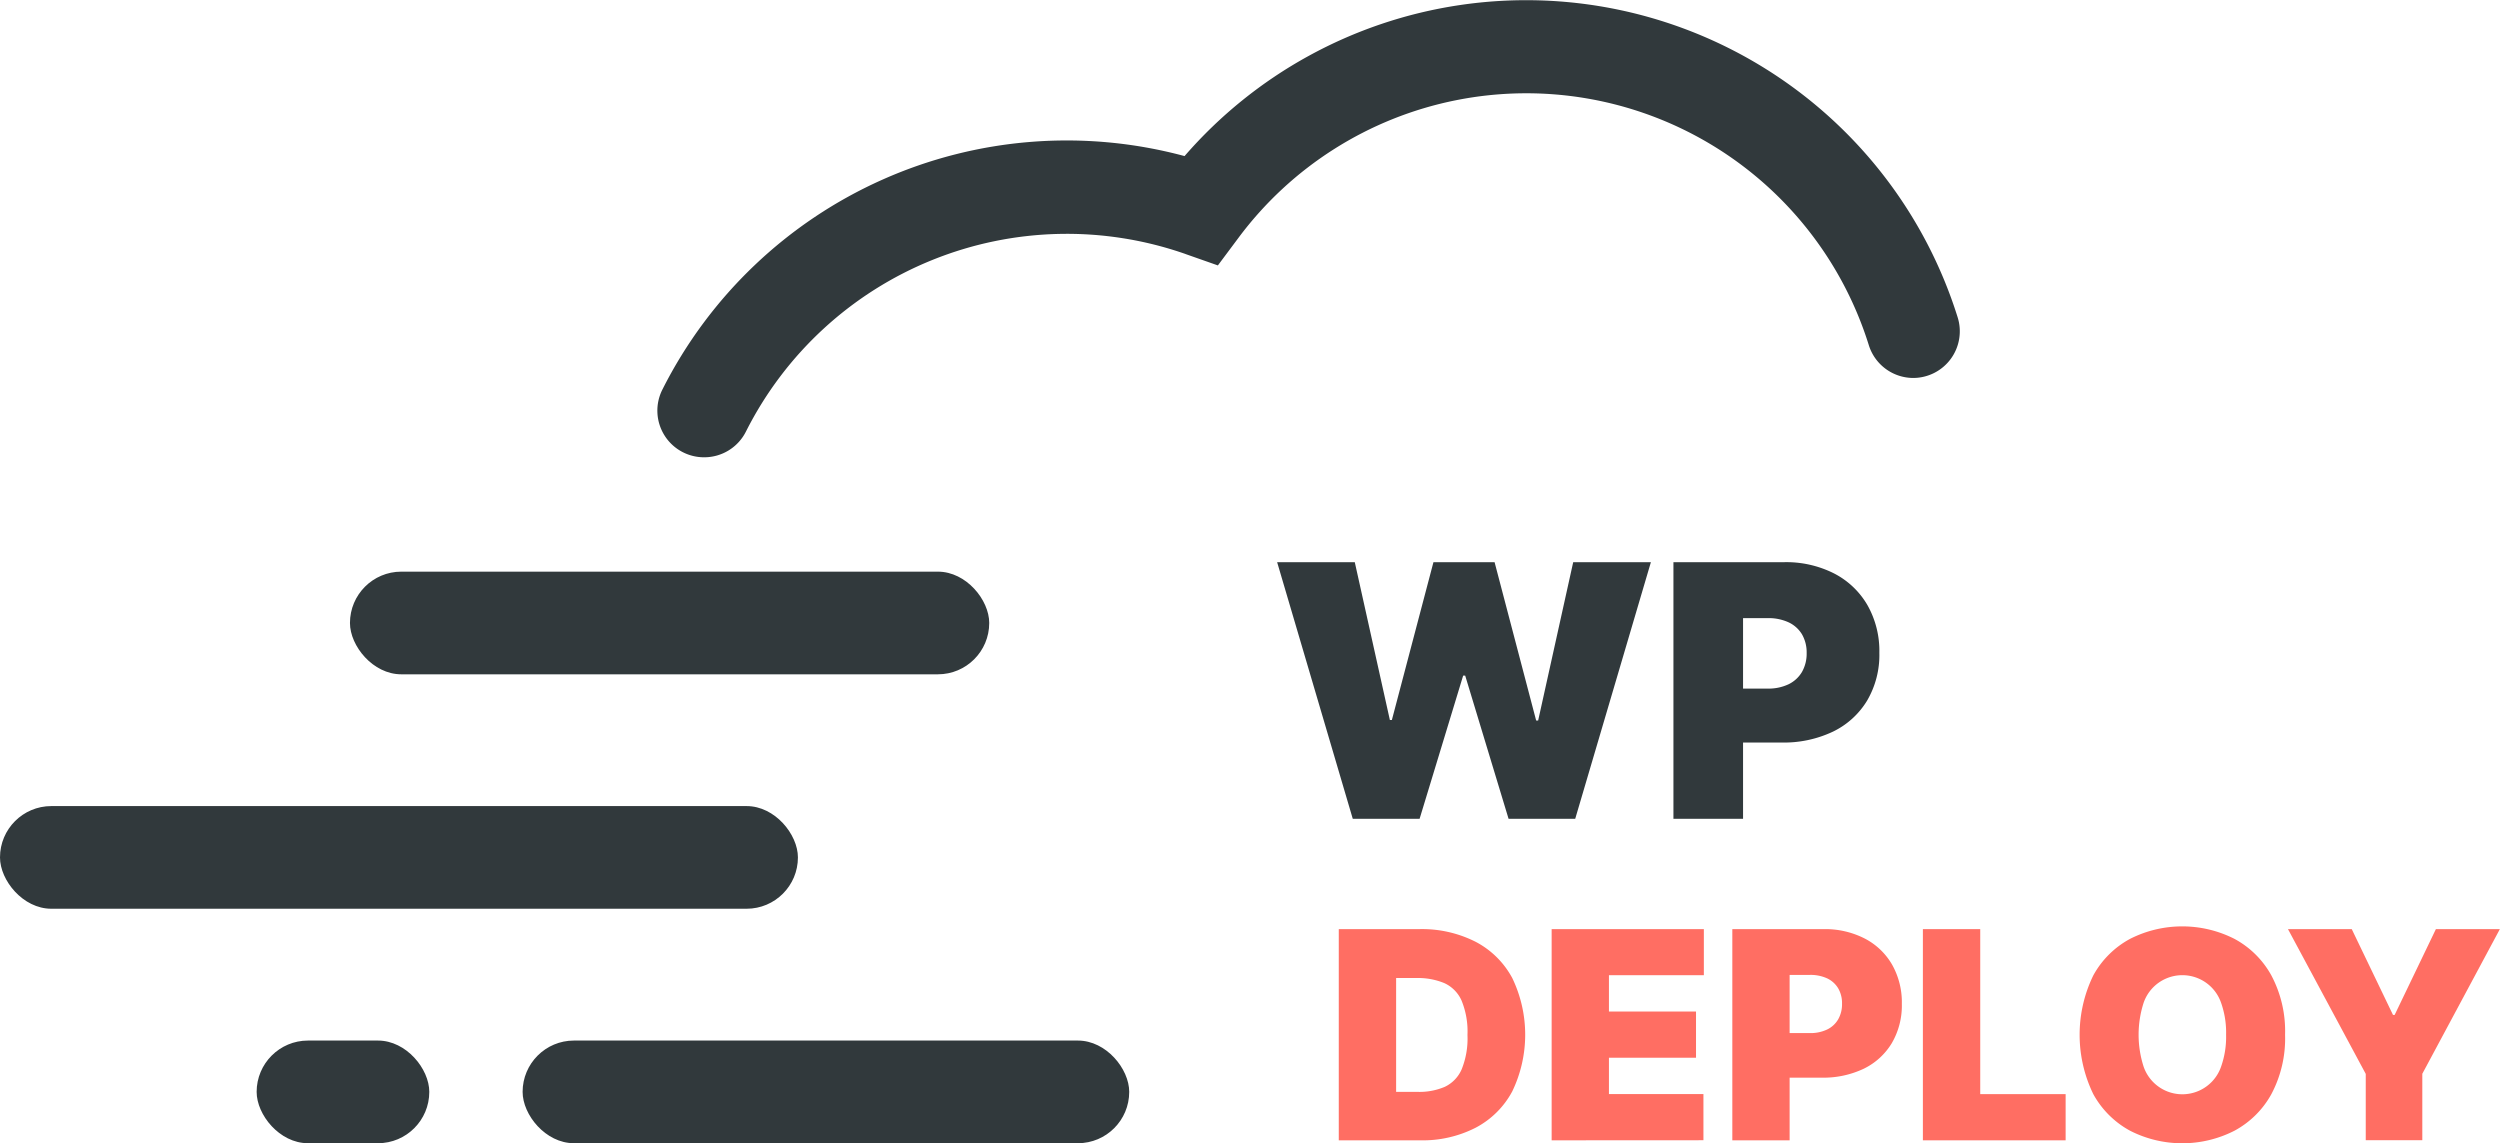<svg xmlns="http://www.w3.org/2000/svg" id="Layer_1" data-name="Layer 1" viewBox="0 0 535.77 245"><defs><style>.cls-1{fill:#31393c;}.cls-2{fill:#ff6e63;}</style></defs><path class="cls-1" d="M289.91,175.48l-16.21-55h16.64l7.52,33.82h.43l8.91-33.82h13.1l8.91,33.93h.43l7.51-33.93H353.8l-16.22,55H323.3L314,144.78h-.43l-9.34,30.7Z"></path><path class="cls-1" d="M358.63,175.48v-55h23.73a22.68,22.68,0,0,1,10.71,2.42,17.51,17.51,0,0,1,7.14,6.79,19.9,19.9,0,0,1,2.55,10.22,19.32,19.32,0,0,1-2.62,10.23,17.4,17.4,0,0,1-7.33,6.66,24.53,24.53,0,0,1-11,2.33H367.65V147.57h11.16a10,10,0,0,0,4.5-.93,6.74,6.74,0,0,0,2.87-2.64,7.92,7.92,0,0,0,1-4.06,7.74,7.74,0,0,0-1-4,6.65,6.65,0,0,0-2.87-2.57,10.26,10.26,0,0,0-4.5-.9h-5.26v43Z"></path><path class="cls-2" d="M304.33,244.38H286.91V199.12h17.24a25.37,25.37,0,0,1,12.08,2.71,18.81,18.81,0,0,1,7.86,7.77,28,28,0,0,1,0,24.29,18.82,18.82,0,0,1-7.83,7.78A24.92,24.92,0,0,1,304.33,244.38ZM299.2,234h4.68a13.84,13.84,0,0,0,5.74-1.08,7.38,7.38,0,0,0,3.62-3.74,17.58,17.58,0,0,0,1.25-7.38,17.39,17.39,0,0,0-1.27-7.38,7.39,7.39,0,0,0-3.71-3.74,14.76,14.76,0,0,0-6-1.08H299.2Z"></path><path class="cls-2" d="M332.53,244.38V199.12h32.62V209H344.81v7.78h18.66v9.9H344.81v7.78h20.25v9.9Z"></path><path class="cls-2" d="M371.25,244.38V199.12h19.53a18.63,18.63,0,0,1,8.82,2,14.41,14.41,0,0,1,5.88,5.59,16.42,16.42,0,0,1,2.1,8.42,16,16,0,0,1-2.15,8.42,14.33,14.33,0,0,1-6,5.48,20.14,20.14,0,0,1-9.05,1.92H378.67V221.4h9.2a8.25,8.25,0,0,0,3.7-.77,5.46,5.46,0,0,0,2.36-2.17,6.44,6.44,0,0,0,.83-3.34,6.28,6.28,0,0,0-.83-3.33,5.47,5.47,0,0,0-2.36-2.12,8.54,8.54,0,0,0-3.7-.74h-4.34v35.45Z"></path><path class="cls-2" d="M412.09,244.38V199.12h12.29v35.36h18.3v9.9Z"></path><path class="cls-2" d="M489.71,221.75a25.46,25.46,0,0,1-2.94,12.74,19.66,19.66,0,0,1-7.94,7.85,24.6,24.6,0,0,1-22.31,0,19.74,19.74,0,0,1-7.91-7.86,29.08,29.08,0,0,1,0-25.44,19.59,19.59,0,0,1,7.91-7.85,24.72,24.72,0,0,1,22.31,0,19.66,19.66,0,0,1,7.94,7.85A25.46,25.46,0,0,1,489.71,221.75Zm-12.64,0a19.1,19.1,0,0,0-1.08-6.86,8.78,8.78,0,0,0-16.59,0,22.33,22.33,0,0,0,0,13.72,8.78,8.78,0,0,0,16.59,0A19.1,19.1,0,0,0,477.07,221.75Z"></path><path class="cls-2" d="M490.33,199.12H504l8.84,18.39h.35l8.84-18.39h13.71l-16.62,31v14.23H507V230.15Z"></path><rect class="cls-1" x="112" y="223" width="130" height="22" rx="11"></rect><rect class="cls-1" x="55" y="223" width="37" height="22" rx="11"></rect><rect class="cls-1" y="172.75" width="171" height="22" rx="11"></rect><rect class="cls-1" x="75" y="122.51" width="137" height="22" rx="11"></rect><path class="cls-1" d="M254.06,54.44,261,56.88,265.39,51A76.9,76.9,0,0,1,400.51,74,10,10,0,0,0,410,81h0a10,10,0,0,0,9.54-13A96.9,96.9,0,0,0,253.86,33.45,97,97,0,0,0,142,83.4,10,10,0,0,0,150.88,98h0a10,10,0,0,0,9-5.55,77,77,0,0,1,94.23-38Z"></path></svg>